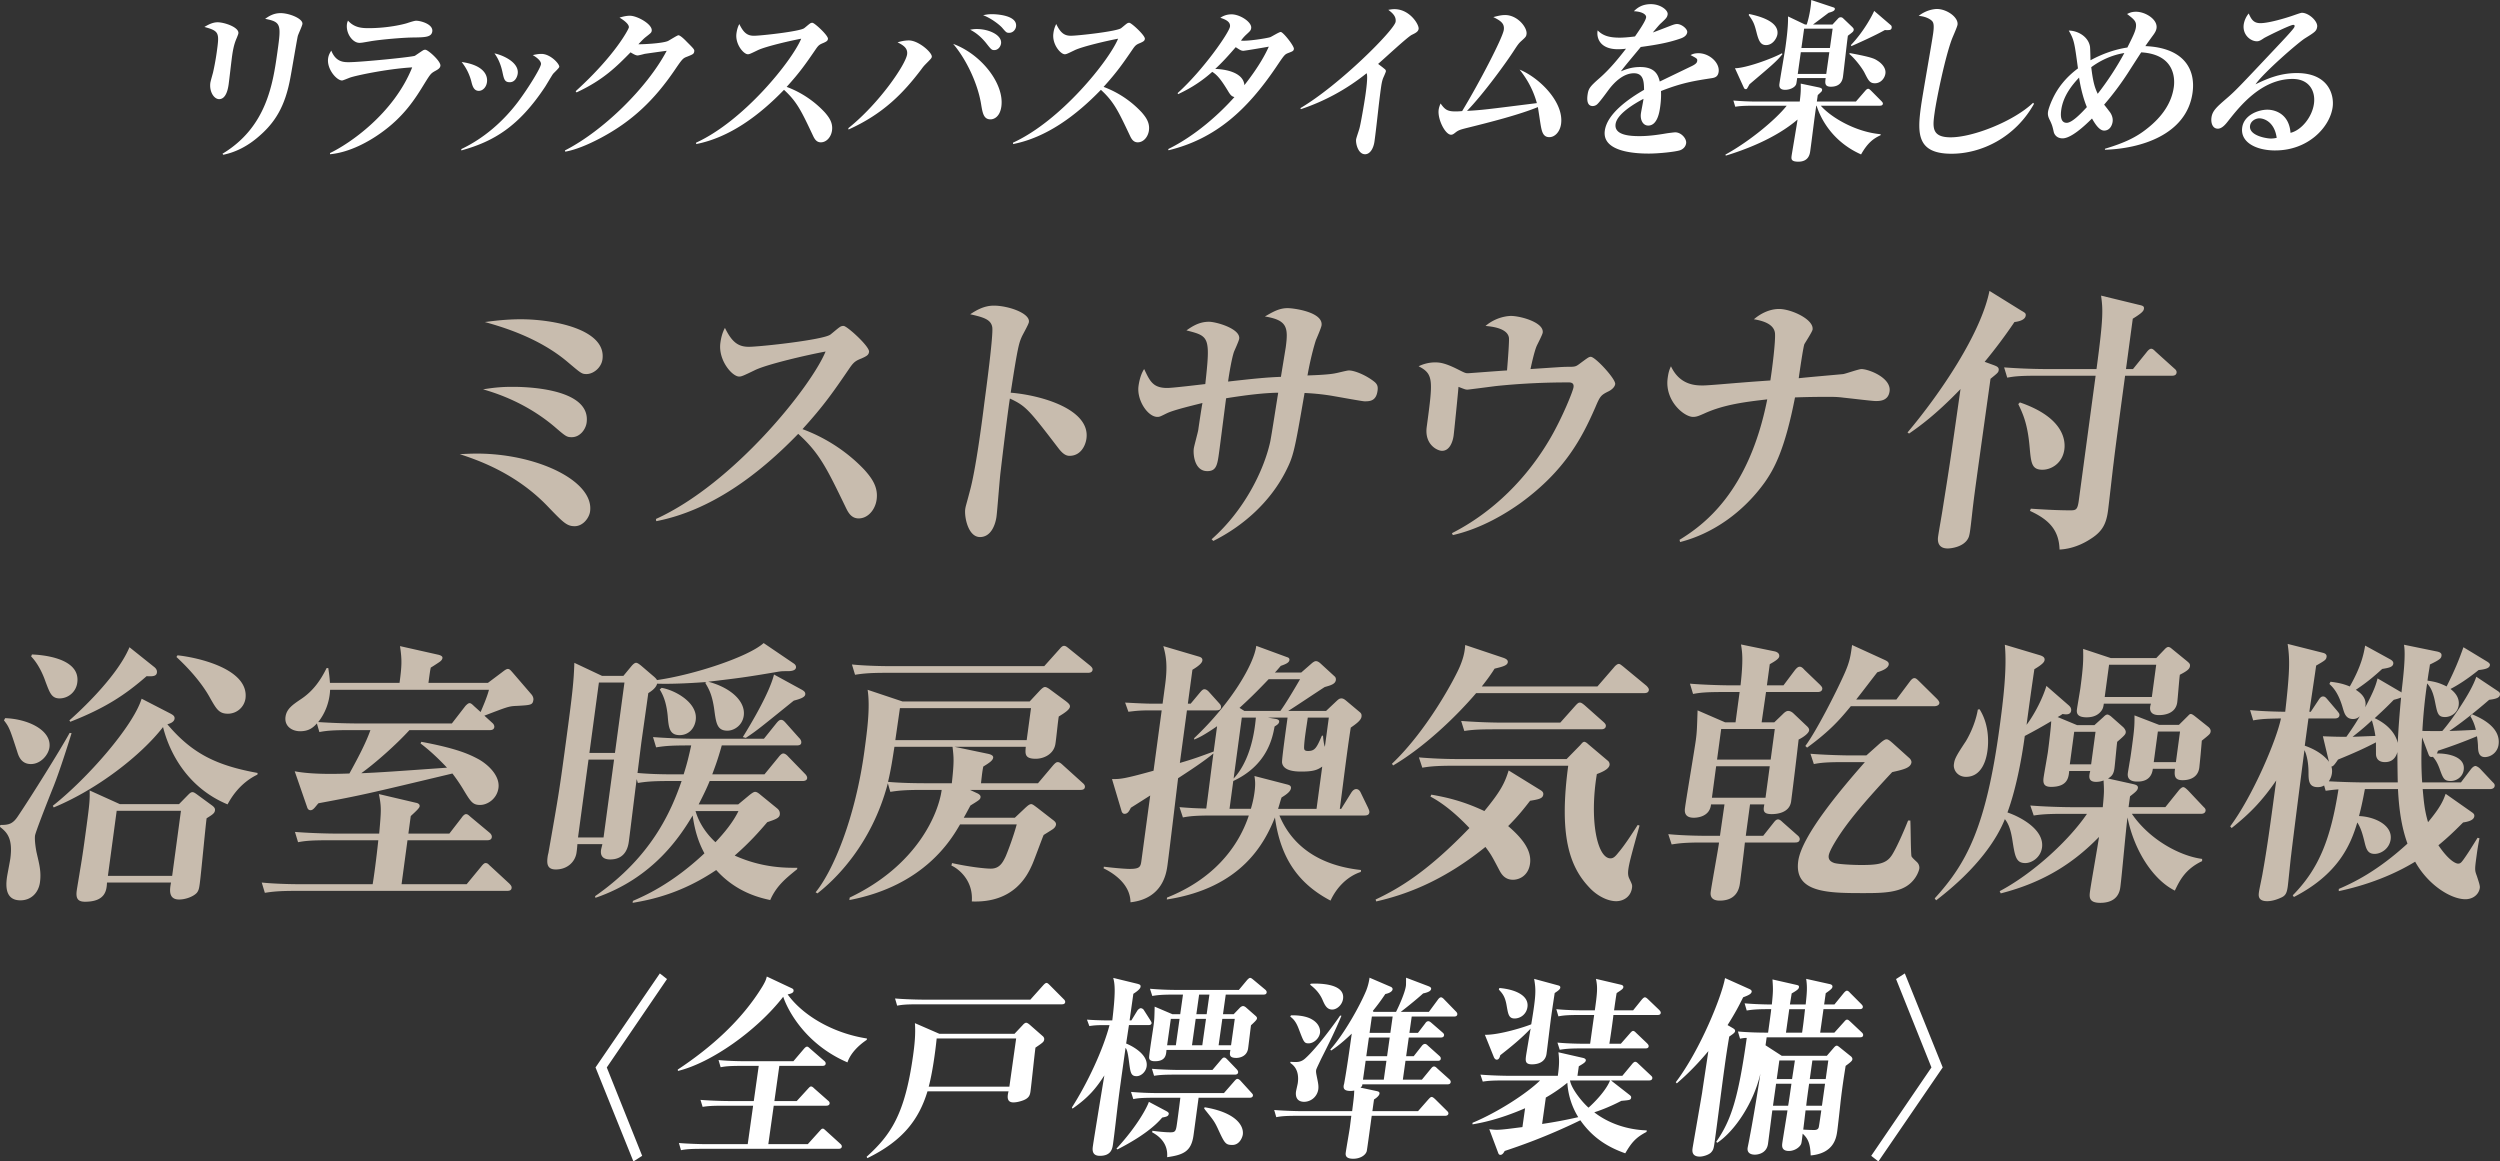 <svg xmlns="http://www.w3.org/2000/svg" width="231.61" height="107.602" viewBox="0 0 231.61 107.602"><rect x="0" y="0" width="231.61" height="107.602" fill="#333333" stroke="none"/><path d="M21.952 3.473c-.144.336-.31.72-.447 1.696-.059.415-.267 2.24-.32 2.624-.045.32-.196 1.392-.884 1.392-.48 0-.926-.704-.812-1.52.024-.16.21-.8.243-.928.081-.352.226-1.04.337-1.824.26-1.856.285-2.033-1.133-2.416.278-.16.716-.433 1.229-.433.624 0 2 .464 1.92 1.024-.01.08-.059.193-.133.385zm5.636-.129c-.075.304-.568 3.249-.687 3.857-.486 2.673-1.432 4.16-2.924 5.44-.968.849-2.094 1.457-3.296 1.697l-.067-.096c4.11-2.48 4.677-6.513 5.098-9.505.346-2.465.332-2.705-1.149-2.992.32-.224.763-.529 1.435-.529.8 0 2.089.513 2.019 1.009-.027.192-.391.96-.43 1.12zm12.696 3.249c-.365.208-.425.288-.922 1.088-.87 1.424-1.91 3.12-4.148 4.689-.994.704-2.774 1.744-4.639 1.92v-.112c1.783-.848 5.888-3.633 7.613-7.937-2.388.144-5.261.768-5.75.944-.101.032-.664.272-.743.272-.512 0-1.434-1.072-1.297-2.048.039-.272.13-.464.294-.72.425 1.072 1.162 1.072 1.641 1.072 1.057 0 5.764-.464 6.103-.592.123-.08.636-.432.742-.496a.374.374 0 01.233-.064c.24 0 1.45 1.072 1.39 1.488-.029.208-.188.32-.517.496zm-1.947-3.12c-.943 0-3.13.192-4.034.352-.739.128-.822.144-1.013.144-.608 0-1.271-.865-1.144-1.76.013-.097.035-.145.09-.305.593.672 1.31.704 1.917.704 1.778 0 3.203-.352 3.555-.463.387-.128.703-.225.848-.225.416 0 1.588.32 1.493.993-.074.527-.653.544-1.712.56zm12.885 3.392c-.121.176-.604.992-.706 1.152-2.44 3.696-4.765 5.089-7.779 5.92l.002-.127c2.058-.977 3.86-2.529 5.258-4.385 1.025-1.376 2.068-3.104 2.121-3.472.033-.24-.258-.56-.762-.848.215-.048.497-.112.8-.112.849 0 1.693.944 1.657 1.2-.02.128-.511.56-.591.672zm-6.86 1.552c-.465 0-.593-.448-.695-.864a4.78 4.78 0 00-.898-1.808c1.961.272 2.444 1.168 2.345 1.872-.07.496-.417.8-.753.8zm2.865-.8c-.48 0-.537-.288-.672-.912-.21-1.008-.585-1.536-.745-1.76.777.16 2.3.832 2.152 1.888-.041.288-.24.784-.735.784zm16.43-2.368c-.372.144-.425.176-1.11 1.184-1.939 2.864-4.005 4.8-6.843 6.32-.571.305-2.056 1.073-3.336 1.297l-.031-.113c3.517-1.791 7.616-5.792 9.428-9.232-.391.048-1.99.272-2.057.288-.05.016-.549.144-.629.144-.176 0-.368-.112-.664-.288-1.289 1.312-2.52 2.56-5.003 3.712l-.08-.112c3.687-3.344 4.907-5.76 4.927-5.905.05-.352-.671-.8-.863-.912.536-.176.888-.176.953-.176.703 0 2.111.8 2.029 1.392-.025.176-.078.209-.545.576-.182.144-.31.272-.687.673.286.016 2.218-.064 2.748-.305.155-.08.858-.527.955-.527.175 0 .584.4.764.591.66.657.73.737.706.897-.033.24-.101.272-.662.496zm12.389 7.937c-.416 0-.593-.336-.729-.624-1.072-2.272-1.48-3.137-2.684-4.24-2.304 2.383-5.04 4.415-8.134 5.024l-.014-.128c4.448-2.032 8.896-7.601 9.742-9.634-.954.177-3.253.705-4.006 1.057-.722.352-.807.384-.935.384-.4 0-1.195-.944-1.057-1.937.043-.303.116-.591.266-.863.396.832.76 1.087 1.352 1.087.64 0 4.265-.4 4.66-.704.09-.064.455-.383.54-.432a.338.338 0 01.22-.064c.191 0 1.481 1.184 1.438 1.489-.024.175-.114.24-.438.384-.323.128-.43.207-.627.48-1.008 1.472-1.53 2.224-2.761 3.584a9.233 9.233 0 013.54 2.368c.372.432.764.944.661 1.68-.083.592-.506 1.089-1.034 1.089zm9.684-7.217a3.221 3.221 0 00-.346.416c-1.692 2.24-3.546 4.16-6.776 5.616l-.014-.127c2.867-2.289 5.311-5.905 5.442-6.833.081-.577-.345-.849-.883-1.12.268-.08.633-.176 1.05-.176.896 0 2.177 1.136 2.122 1.52-.017.128-.09.192-.595.704zm6.04 5.089c-.64 0-.738-.56-.884-1.456-.331-1.97-1.428-4.193-2.582-5.538 2.617.96 4.76 3.713 4.465 5.81-.137.975-.711 1.184-.998 1.184zm.342-6.417c-.24 0-.296-.064-.784-.688-.425-.513-.88-.912-1.448-1.2.18-.032.346-.065.601-.065 1.168 0 2.368.577 2.26 1.345-.04.288-.277.608-.629.608zm1.377-1.6c-.24 0-.281-.048-.64-.465-.22-.256-.996-.88-1.772-1.168.247-.048.462-.096.846-.096.015 0 2.369 0 2.207 1.152-.038.272-.274.577-.64.577zm11.918 10.145c-.417 0-.594-.336-.728-.624-1.075-2.272-1.48-3.137-2.686-4.24-2.305 2.383-5.039 4.415-8.134 5.024l-.013-.128c4.447-2.032 8.895-7.601 9.74-9.634-.952.177-3.251.705-4.005 1.057-.722.352-.807.384-.935.384-.4 0-1.196-.944-1.055-1.937a2.43 2.43 0 01.264-.863c.396.832.76 1.087 1.352 1.087.64 0 4.267-.4 4.661-.704.089-.064.454-.383.541-.432a.33.33 0 01.217-.064c.192 0 1.482 1.184 1.44 1.489-.025.175-.114.24-.438.384-.322.128-.43.207-.628.48-1.007 1.472-1.53 2.224-2.76 3.584a9.238 9.238 0 013.54 2.368c.371.432.764.944.66 1.68-.084.592-.505 1.089-1.033 1.089zm13.981-8.29c-.373.145-.373.145-1.202 1.377-2.623 3.856-5.519 6.577-9.927 7.649l-.031-.112c2.543-1.248 4.765-3.28 6.134-4.817-.231-.064-.347-.144-.593-.56-.573-.944-.975-1.488-1.463-1.776-1.264 1.136-2.452 1.728-3.157 2.064l-.05-.096c2.365-2.128 4.773-5.6 4.851-6.16.069-.48-.495-.689-.892-.817.159-.112.508-.32 1.037-.32.784 0 1.9.72 1.82 1.28-.03.208-.102.272-.433.577a3.665 3.665 0 00-.512.576c.58.08 2.448-.224 2.717-.32.154-.065.82-.48.964-.48.224 0 1.256 1.311 1.22 1.568-.026.192-.111.224-.483.367zm-4.2-.191c-.208 0-.337-.096-.705-.336-.61.704-1.22 1.392-1.9 2.016.767.016 2.605.256 2.703 1.504 1.443-1.84 2.007-3.008 2.262-3.568-.247.048-2.232.384-2.36.384zm15.6-1.473c-.412.208-2.623 2.273-3.114 2.689.188.144.391.288.577.448.102.08.158.128.139.272a9.162 9.162 0 01-.243.576c-.122.304-.173.672-.22 1.008-.192 1.36-.402 3.537-.59 4.881-.095.672-.423 1.184-.871 1.184-.656 0-.881-1.024-.831-1.376.02-.144.26-.832.298-.976.115-.369.466-2.417.563-3.105.064-.448.25-1.776.112-2.048a19.624 19.624 0 01-6.086 3.328l-.05-.096c3.612-2.128 8.717-7.248 8.823-8 .074-.529-.345-.849-.677-1.105.196-.032.345-.064.569-.064 1.424 0 2.294 1.44 2.24 1.824-.037.273-.312.4-.639.56zm12.75 9.474c-.576 0-.698-.497-.811-1.168-.044-.257-.207-1.377-.253-1.617-1.717.704-4.324 1.376-6.728 1.969-.481.128-.633.175-.902.383-.198.16-.285.208-.413.208-.545 0-1.268-1.456-1.147-2.32.028-.192.081-.352.177-.576.374.528.6.736 1.337.736.192 0 .336 0 .661-.031 1.583-2.609 3.755-6.786 3.858-7.521.08-.577-.252-.832-.97-1.185.3-.08.715-.192 1.084-.192 1.168 0 2.076 1.169 1.993 1.76-.034.24-.07.272-.493.657-.237.208-.36.4-.645.832-.758 1.184-2.88 4.096-4.377 5.632 1.436-.08 1.747-.127 6.472-.72-.444-1.616-1.232-2.624-1.597-3.104 1.862.768 4.12 3.04 3.838 5.04-.101.72-.57 1.217-1.084 1.217zm14.992-5.457c-1.554.24-2.699.416-4.648 1.184.01.272.025.736-.08 1.488-.059.416-.241 1.712-1.106 1.712-.465 0-.762-.495-.673-1.135.027-.193.193-1.025.214-1.185l.024-.16c-.935.496-2.457 1.424-2.586 2.337-.149 1.055 1.379 1.12 2.227 1.12.817 0 1.649-.112 2.486-.256.213-.033.717-.096.813-.096.576 0 1.068.608 1.01 1.008-.05.368-.335.576-.571.656-.452.144-1.948.304-2.892.304-1.009 0-4.358-.08-4.071-2.128.227-1.617 2.312-3.009 3.636-3.777-.01-.736-.04-1.536-.936-1.536-.96 0-1.81.8-2.384 1.584-.236.32-.852 1.168-1.067 1.328a.631.631 0 01-.37.128c-.512 0-.545-.56-.48-1.024.083-.592.203-.768 1.116-1.568.932-.816 1.704-1.76 2.448-2.72a6.252 6.252 0 01-.744.048c-1.696 0-2.01-1.072-1.883-1.745.476.48 1.042.673 2.05.673.192 0 .674-.016 1.409-.113.3-.431.982-1.408 1.03-1.76.04-.272-.37-.544-1.134-.576.278-.272.716-.656 1.58-.656.881 0 1.603.56 1.55.945-.04.272-.134.367-.575.783-.147.128-.222.208-.799.896.3-.095 1.59-.608 1.86-.704.15-.048.267-.08.378-.08.433 0 .992.464.95.769-.043.303-.322.464-.576.56-1.044.367-2.065.575-3.73.8-.291.368-1.614 1.92-1.837 2.256.39-.16.952-.4 1.785-.4 1.393 0 1.671.752 1.813 1.344.462-.224 2.883-1.392 2.986-1.44.414-.208.464-.336.482-.464.03-.208-.03-.24-.613-.544.14-.08.346-.176.73-.176 1.024 0 1.987.896 1.87 1.728-.065.464-.349.544-.692.592zm13.888 7.057c-2.562-1.137-3.712-3.2-4.12-4.513h-.031c-.18 1.168-.396 3.04-.56 4.208-.036.257-.138.977-1.098.977-.704 0-.669-.256-.618-.608.018-.128.47-2.785.543-3.297-2.093 1.793-4.976 2.833-6.648 3.345l-.035-.096c2.325-1.28 4.705-3.297 5.678-4.529h-3.024c-1.106 0-1.432.048-1.743.096l-.175-.576a26.51 26.51 0 002.26.096h3.888c.1-.816.108-1.104.09-1.664l1.68.352c.28.064.316.144.3.256a.24.24 0 01-.087.16c-.038.048-.276.256-.315.304l-.083.592h3.618l.86-.992c.096-.112.186-.192.283-.192.08 0 .178.096.263.176l.968.976c.054.064.14.144.125.24-.022.16-.184.176-.28.176h-5.474c1.022 1.152 3.304 2.448 5.55 2.64l-.013.097c-.685.32-1.205.72-1.802 1.776zm-10.339-6.497c-.236.432-.24.448-.336.448-.127 0-.137-.048-.213-.192l-.795-1.744c.96 0 3.352-.848 4.358-1.392l.034.096c-.58.704-.995 1.04-3.048 2.784zm1.534-3.632c-.48 0-.67-.352-.866-1.12-.215-.865-.314-1.073-.742-1.665l.045-.096c.668.144 2.796.608 2.618 1.872-.052.369-.43 1.009-1.055 1.009zm7.581-.864c-.084.592-.379 3.264-.455 3.808-.063.448-.32.912-1.12.912-.593 0-.542-.368-.48-.8h-2.642c-.066.48-.076.544-.12.624-.151.288-.608.464-.993.464-.609 0-.55-.416-.528-.576.077-.544.488-2.896.555-3.376.248-1.76.244-2.416.24-2.848l1.576.751h.16c.09-.304.235-.768.348-1.568.047-.336.059-.528.067-.704l2.018.672c.109.032.183.064.167.176-.024.176-.29.256-.574.336a313 313 0 01-1.45 1.088h1.808l.49-.527c.097-.113.166-.144.277-.144.112 0 .17.047.269.144l.803.767c.069.08.141.144.125.257-.023.16-.076.191-.54.543zm-1.718 1.52h-2.641l-.283 2.016h2.64l.284-2.016zm.306-2.177h-2.641l-.252 1.793h2.641l.252-1.793zm3.915 5.057c-.464 0-.59-.24-.954-.96-.185-.384-.845-1.28-1.403-1.744l.014-.096c2.09.384 2.31.528 2.603.72.206.128.8.576.714 1.184-.059.416-.414.896-.974.896zm.916-4.928c-.887.511-2.731 1.328-3.09 1.487l-.05-.095c1.313-1.377 2.103-3.009 2.157-3.169l1.53 1.312c.086.064.105.16.091.256-.031.224-.207.224-.638.209zm6.18 11.457c-3.233 0-3.174-1.905-2.812-4.48.149-1.057.979-5.714 1.115-6.674.1-.72.038-.96-.07-1.104s-.543-.463-1.272-.512c.684-.544 1.419-.64 1.69-.64.912 0 2.005.769 1.909 1.457-.03.208-.425 1.087-.5 1.28-.657 1.712-1.453 5.664-1.617 6.832-.188 1.345-.326 2.32 1.483 2.32 2.065 0 5.843-1.488 7.636-3.2l.083.096c-1.736 3.12-4.876 4.625-7.645 4.625zm14.211-.368l.014-.096c1.872-.56 2.906-1.089 3.823-1.809 1.617-1.247 2.363-2.576 2.55-3.904.055-.4.358-3.008-3.02-3.216-.183.272-1.065 1.648-1.27 1.968a26.69 26.69 0 01-2.166 2.88c.068.08.394.496.46.593.126.143.391.527.326.991-.042.304-.243.817-.786.817-.48 0-.893-.72-1.124-1.12-.746.751-1.956 1.84-2.724 1.84-.608 0-.785-.448-.816-.577-.118-.528-.149-.64-.333-1.04-.138-.272-.251-.496-.2-.848.03-.224.216-.751.399-1.136.464-1.024 1.212-2.016 2.374-2.88-.323-2.384-.35-2.64-.854-3.504.817 0 1.814.543 1.969 1.488.023.176.041 1.072.047 1.263 1.075-.591 2.254-1.007 3.415-1.183.446-.897.73-1.44.789-1.857.08-.56-.153-.736-.817-1.248.206-.096.414-.208.83-.208.864 0 2.013.704 1.9 1.52-.035.24-.143.433-.436.816-.24.337-.397.545-.6.848 3.502.145 4.686 2.081 4.372 4.321-.55 3.92-4.86 5.185-8.122 5.281zm-2.389-6.689c-.602.64-1.466 1.664-1.653 2.992-.06.432-.105 1.2.504 1.2.496 0 1.34-.88 1.869-1.456-.348-.832-.608-1.936-.72-2.736zm1.127-.96c.168 1.424.34 1.92.599 2.464a27.27 27.27 0 002.467-3.776c-1.538.24-2.655 1.008-3.066 1.312zm17.046 7.713c-1.793 0-3.253-.769-3.061-2.128.16-1.153 1.495-1.649 2.328-1.649.753 0 2.022.416 2.147 2.145 1.01-.24 1.998-1.457 2.17-2.689.167-1.184-.443-2.304-1.98-2.304-2.881 0-4.885 2.528-5.936 3.856-.235.305-.586.752-.986.752-.496 0-.66-.544-.59-1.04.087-.624.49-.976 1.435-1.792.784-.672 1.217-1.136 4.547-4.672.62-.656 1.373-1.457 1.61-1.776a.483.483 0 00.11-.208c.009-.064-.015-.129-.127-.129-.304 0-2.61 1.153-2.718 1.233-.283.192-.44.288-.648.288-.592 0-1.356-.608-1.22-1.569a2.11 2.11 0 01.461-1.007c.255.575.466.896 1.09.896.817 0 2.524-.529 3.013-.705.15-.048.709-.256.82-.256.64 0 1.49.784 1.419 1.296-.057.4-.214.497-1.109 1.057-.648.4-3.86 3.2-4.602 4.272 1.03-.496 2.243-1.04 3.827-1.04 2.93 0 3.479 2.016 3.316 3.168-.255 1.825-2.242 4-5.316 4zm-1.47-2.977c-.303 0-.797.208-.865.688-.13.929 1.562 1.184 1.915 1.184.272 0 .388-.031.553-.063-.205-1.504-1.203-1.809-1.603-1.809zM59.493 107.08l-.811.522-3.511-8.71 5.959-8.71.665.521-5.58 8.189 3.278 8.188zm19.019-8.656c-4.091-1.764-5.638-5.111-5.951-6.083-2.442 3.15-6.697 6.137-9.753 6.875l-.018-.126c3.096-2.052 5.936-4.572 7.855-7.72.284-.487.319-.613.396-.9l2.297 1.08c.118.053.2.107.179.27-.029.197-.363.269-.547.305 1.416 1.962 4.21 3.6 7.347 4.085l-.017.126c-.756.504-1.508 1.242-1.788 2.088zm-.82 8.008h-12.64c-1.098 0-1.5.036-1.962.126l-.194-.666c1.068.09 2.343.108 2.542.108h3.834l.5-3.563h-2.718c-1.098 0-1.5.036-1.96.108l-.197-.648c1.086.09 2.344.108 2.542.108h2.395l.458-3.257h-1.566c-1.099 0-1.5.036-1.963.126l-.195-.666c1.066.108 2.344.108 2.542.108h4.393l.95-1.116c.107-.126.212-.234.32-.234.072 0 .122.036.296.198l1.284 1.116c.098.072.155.18.142.27-.025.18-.19.198-.316.198H72.2l-.457 3.257h2.07l1.021-1.116c.15-.162.213-.234.304-.234.107 0 .203.09.313.198l1.266 1.116c.098.072.157.162.141.27-.021.162-.19.198-.296.198h-4.88L71.18 106h3.656l1.087-1.206c.15-.162.194-.233.303-.233.09 0 .136.054.295.197l1.327 1.206c.08.072.156.162.14.27-.021.162-.17.198-.297.198zm18.237-9.376c-.088.63-.38 3.473-.46 4.05-.043.305-.105.61-.657.827-.286.108-.622.198-.928.198-.684 0-.54-.648-.45-1.026h-7.508c-.799 2.61-2.263 4.571-5.57 6.19l-.072-.125c2.248-2.034 3.54-3.923 4.301-9.34.143-1.008.25-2.034.176-3.042l2.273.99h6.95l.763-.81c.107-.126.228-.216.318-.216s.206.072.35.198l1.17 1.026c.098.072.17.198.153.324-.03.216-.092.27-.81.756zm2.455-4.013H85.078c-1.099 0-1.499.036-1.962.126l-.195-.666c1.086.09 2.344.108 2.543.108h9.992l1.175-1.314c.085-.09.213-.234.321-.234.108 0 .201.108.296.198l1.325 1.332c.065.054.121.162.11.252-.026.18-.19.198-.3.198zM94.14 96.21h-7.364c-.124 1.26-.4 3.221-.736 4.463h7.473l.627-4.463zm11.154 3.491c-.523 0-.565-.342-.688-1.26-.126-1.025-.209-1.205-.33-1.367-.483 3.437-.537 3.815-.695 5.075-.13 1.062-.317 2.771-.467 3.833-.058.414-.154 1.098-1.217 1.098-.774 0-.688-.612-.645-.918.097-.684.867-5.399 1.061-6.533-.78 1.206-1.455 2.034-2.952 3.078l-.057-.108c1.453-2.268 2.896-5.363 3.486-7.63h-.451c-.774 0-1.067.035-1.417.09l-.222-.595a31.23 31.23 0 002.024.072h.324c.295-2.483.265-3.293.086-3.94l2.21.539c.279.072.343.126.321.288-.033.234-.45.504-.668.648l-.347 2.465h.162l.562-.917c.07-.108.229-.216.3-.216.108 0 .242.072.3.18l.575.9c.087.143.147.233.138.305-.024.162-.17.18-.296.18h-1.801l-.259 1.71c.154.054 2.076.864 1.898 2.124-.068.485-.503.9-.935.9zm2.377 3.834c-1.19 1.421-3.384 2.555-4.142 2.95l-.097-.07c1.932-2.089 2.842-3.834 3.004-4.338l1.625.864c.168.09.229.162.217.252-.033.234-.236.27-.607.342zm8.11-1.836h-4.737c-.07.504-.397 2.951-.473 3.491-.207 1.476-.919 1.8-2.443 2.016.095-1.188-.617-1.89-1.387-2.304l.02-.144c.494.072 1.186.144 1.673.144.341 0 .475-.054.551-.468.036-.126.26-1.853.368-2.735h-2.396c-1.26 0-1.61.054-1.962.126l-.213-.666c.854.072 1.696.108 2.56.108h6.05l.943-1.08c.172-.198.231-.234.303-.234.11 0 .238.108.314.198l.983 1.08c.093.108.158.162.142.27-.025.18-.207.198-.297.198zm1.251-9.556h-3.474l-.256 1.818h.99l.57-.594c.065-.072.203-.162.293-.162.108 0 .205.072.255.108l.882.774c.129.108.172.18.16.27-.018.126-.185.287-.556.63-.043.305-.218 1.8-.266 2.14-.124.883-1.042.883-1.078.883-.702 0-.64-.306-.563-.738h-5.924c-.027.45-.074 1.044-1.064 1.044-.469 0-.55-.18-.542-.378.02-.396.334-2.376.397-2.826.094-.665.09-.774.117-1.853l1.647.702h.72l.257-1.818h-.883c-1.26 0-1.612.072-1.962.126l-.212-.666a29.92 29.92 0 002.559.108h5.672l.736-.882c.107-.126.23-.234.303-.234.108 0 .203.09.316.18l1.08.9c.129.108.152.198.143.27-.028.198-.208.198-.317.198zm-2.627 7.414h-5.527c-1.098 0-1.5.037-1.96.109l-.196-.648c1.068.09 2.343.107 2.542.107h3.06l.778-.917c.127-.144.194-.234.302-.234.126 0 .189.072.315.198l.864.9c.076.09.137.18.121.287-.022.162-.172.198-.299.198zm-5.125-5.165h-.81l-.344 2.448h.81l.344-2.448zm2.45 0h-.956l-.343 2.448h.954l.344-2.448zm.315-2.249h-.954l-.256 1.818h.955l.255-1.818zm2.13 13.929c-.649 0-.718-.144-1.367-1.548-.305-.647-.43-.792-1.149-1.691-.015-.018-.06-.09-.105-.144l.05-.108c2.833.468 3.655 1.673 3.534 2.537-.032.216-.28.954-.963.954zm.219-11.68h-1.153l-.344 2.448h1.153l.344-2.448zm19.492 8.981h-6.805c-.043.305-.418 3.095-.46 3.275-.108.378-.604.702-1.252.702-.63 0-.74-.252-.693-.576.05-.36.329-1.962.375-2.285l.14-1.116h-4.989c-1.098 0-1.499.036-1.962.126l-.194-.666c1.067.09 2.343.108 2.54.108h4.683c.156-1.242.173-1.368.195-1.908-.11.018-.203.036-.364.036-.649 0-.642-.306-.612-.522.008-.054.033-.108.044-.18.23-1.26.485-3.06.701-4.607-1.06 1.008-1.634 1.386-1.912 1.566l-.078-.09c1.306-1.476 2.728-4.031 3.323-5.453a5.14 5.14 0 00.314-1.206l1.97.846c.085.036.18.126.165.234-.028.198-.303.36-.672.432-.365.54-.634.918-1.157 1.566l.06.09h2.087c.275-.54.824-1.764.913-2.394.019-.126.01-.198.019-.774l2.086.792c.066.036.257.09.234.252-.033.234-.408.342-.742.414-.643.594-1.877 1.566-2.077 1.71h2.61l.824-1.116c.023-.036.158-.234.303-.234.107 0 .25.144.296.198l1.086 1.116c.126.126.132.216.124.27-.026.18-.19.198-.298.198h-3.925l-.213 1.511h.792l.661-.864c.047-.072.139-.215.301-.215.127 0 .252.126.317.18l.996.863c.08.072.159.144.141.27-.022.162-.172.198-.298.198h-2.97l-.243 1.728h.702l.722-.918c.067-.09.176-.216.32-.216.126 0 .218.108.298.18l1.024.918c.079.072.16.144.14.288-.024.162-.17.18-.296.18h-2.971l-.245 1.745h1.764l.826-1.007c.064-.072.156-.216.3-.216.126 0 .22.107.315.198l1.103.99c.064.053.14.161.124.27-.026.18-.19.197-.297.197h-7.887c.002.108-.025.18-.17.306l1.434.306c.14.036.353.054.325.252-.026.18-.251.378-.508.54l-.151 1.08h4.23l.965-1.098c.105-.108.192-.216.3-.216.108 0 .25.144.315.198l1.09 1.08c.08.072.157.162.143.27-.024.162-.19.198-.3.198zm-12.65-6.713c-.415 0-.45-.126-.9-1.296-.273-.738-.528-.972-.804-1.187l.069-.109c.345-.017 1.134 0 1.745.27.862.397.99 1.026.944 1.35-.072.522-.586.972-1.055.972zm1.142 1.476c-.053.126-.43.882-.444.99-.029.197-.005.287.133.971.041.216.107.522.064.828a1.346 1.346 0 01-1.296 1.152c-.865 0-.795-.756-.767-.954.018-.126.148-.666.163-.774.174-1.242-.428-1.691-.691-1.871l.016-.108c.267.018.357.018.465.018.216 0 .54 0 .912-.342 1.155-1.044 2.857-3.42 3.221-3.96l.124.018c-.57 1.368-1.152 2.556-1.9 4.032zm1.045-4.607c-.504 0-.695-.432-.9-.9-.34-.792-.926-1.224-1.153-1.404l.067-.09c.29-.018 3.209-.162 2.988 1.404-.078.558-.57.99-1.002.99zm5.021 4.75h-1.926l-.246 1.746h1.927l.245-1.745zm.304-2.159h-1.927l-.243 1.728h1.927l.243-1.728zm.273-1.943h-1.926l-.213 1.511h1.927l.212-1.511zm21.549 12.669c-1.372-.486-2.918-1.278-4.16-3.06-3.249 1.584-5.78 2.43-7.009 2.844-.072.126-.195.36-.392.36-.145 0-.184-.108-.21-.18l-.825-2.195c.214.017.423.053.713.053.503 0 1.496-.144 2.357-.251l.246-1.746c-2.436 1.061-4.136 1.368-4.873 1.494l.002-.144c2.41-1.008 5.068-2.754 6.259-3.924h-3.349c-1.099 0-1.5.036-1.96.108l-.216-.648c1.086.09 2.363.109 2.56.109h4.61c.155-1.098.13-1.566.054-2.178l2.286.522c.086.018.275.09.254.234-.021.162-.22.288-.651.54l-.124.882h4.159l.867-1.044c.196-.252.287-.252.323-.252.108 0 .188.072.315.198l1.129 1.061c.08.072.16.144.142.27-.023.162-.172.198-.299.198h-3.528l1.752 1.368c.08.072.126.126.114.216-.033.234-.123.234-.908.306-1.32.684-2.242.972-2.508 1.062 1.315 1.026 3.068 1.62 4.862 1.673l-.022.144c-1.01.522-1.401 1.008-1.97 1.98zm-6.538-14.847c-.049.342-.19 1.224-.326 2.196-.076.54-.361 2.95-.43 3.437-.101.72-.713.972-1.342.972s-.624-.306-.553-.81c.025-.18.35-2.106.424-2.502-.847.9-1.843 1.71-2.814 2.466-.04.162-.112.414-.328.414-.126 0-.217-.126-.258-.216l-.84-2.088c1.4.018 3.779-.756 4.295-.972.452-2.699.446-3.167.268-4.21l2.185.593c.14.036.26.072.237.234-.023.162-.28.324-.518.486zm-3.699 2.358c-.558 0-.61-.396-.751-1.188-.145-.882-.414-1.152-.726-1.494l.056-.144c1.6.144 2.74.756 2.597 1.764a1.21 1.21 0 01-1.176 1.062zm4.871 5.956a14.522 14.522 0 01-1.992 1.368l-.344 2.447a41.81 41.81 0 003.347-.63 6.875 6.875 0 01-1.01-3.185zm8.356-6.28h-4.088c-.037.395-.24 1.835-.374 2.663h1.061l.837-.954c.172-.198.232-.234.304-.234.071 0 .138.036.296.198l1 .954c.077.09.157.162.14.288-.024.162-.188.18-.296.18h-5.978c-1.115 0-1.502.054-1.963.126l-.212-.666c1.083.108 2.362.108 2.56.108h.468l.373-2.663h-1.35c-1.098 0-1.5.035-1.962.126l-.193-.666c1.083.108 2.343.108 2.54.108h1.027c.22-1.566.28-2.124.104-2.916l2.301.54c.086.018.26.072.237.234-.023.162-.18.252-.616.54-.026.054-.168 1.062-.244 1.602h1.766l.783-.972c.045-.054.195-.234.304-.234s.22.108.314.198l1.016.972c.077.09.157.162.14.288-.023.162-.188.18-.295.18zm-8.11 6.064c.125.774 1.155 2.034 1.717 2.52.533-.468 1.627-1.584 1.992-2.52h-3.709zm16.04-7.702c-.353.72-.748 1.476-1.442 2.573l.5.288c.082.054.217.126.195.27-.012.09-.021.162-.539.504a75.785 75.785 0 00-.43 2.807c-.271 1.926-.654 5.04-.924 6.965-.08.558-.105.738-.355.99-.209.198-.7.36-1.023.36-.775 0-.694-.576-.663-.792.022-.162.753-4.337.885-5.147.083-.594.496-3.275.575-3.833-1.43 1.71-2.471 2.591-2.922 2.987l-.094-.108c2.277-3.005 4.276-8.008 4.56-9.646l2.288 1.026c.066.036.2.108.183.234-.031.216-.318.342-.794.522zm10.822 3.707h-8.642l-.105.738 1.503.972h4.177l.623-.72c.108-.126.194-.216.3-.216.073 0 .138.054.235.126l1.051.846c.084.054.174.18.158.288-.017.126-.084.216-.626.612-.169 1.08-.296 1.853-.47 3.347-.04.414-.251 2.304-.305 2.681-.086.612-.291 2.07-2.462 2.268-.041-.99-.183-1.512-.742-2.016-.099.828-.109.9-.18 1.026-.19.324-.658.576-1.09.576-.72 0-.65-.504-.614-.756.068-.486.416-2.573.477-3.005h-1.405c-.068.486-.338 2.663-.4 3.095-.14 1.008-1.15 1.008-1.22 1.008-.433 0-.73-.198-.669-.63.011-.072.176-.864.198-1.026.395-2.034.909-5.309.985-5.848-.609 2.663-2.349 5.308-3.998 6.406l-.095-.09c1.4-2.015 2.048-4.067 2.83-9.628-.198 0-.327.018-.622.072l-.195-.666c.996.09 2.073.108 2.794.108.032-.234.286-2.033.288-2.177h-.307c-1.097 0-1.502.054-1.962.126l-.194-.666c.995.09 2.11.108 2.523.108.11-1.17.128-1.296.057-2.322l2.215.504c.14.036.264.054.24.216-.017.126-.068.234-.676.576-.017.126-.136.846-.162 1.026h1.46c.11-1.044.167-1.584.045-2.376l2.183.486c.088.018.277.072.252.252-.016.108-.045.198-.623.594l-.147 1.044h.953l.85-1.044c.088-.108.213-.234.303-.234.108 0 .203.09.296.198l1.041 1.044c.079.09.159.162.141.288-.023.162-.187.18-.314.18h-3.33l-.307 2.177h1.314l.875-.972c.128-.144.196-.234.303-.234s.17.072.315.198l1.033.972c.08.072.158.162.14.288-.023.162-.17.18-.296.18zm-7.77 4.301l-.286 2.034h1.404c.071-.378.208-1.35.304-2.034h-1.422zm.303-2.16l-.242 1.728h1.421c.034-.234.224-1.457.262-1.727h-1.441zm2.379-4.75h-1.46l-.305 2.177h1.495c.113-.81.134-.954.27-2.177zm.05 9.376c-.086.737-.187 1.583-.214 1.781.535.037.931.037 1.021.037.252 0 .373-.09.414-.253.033-.108.217-1.421.237-1.565h-1.458zm1.805-2.466h-1.476c-.096.684-.204 1.44-.268 2.034h1.458l.286-2.034zm.303-2.16h-1.477l-.242 1.728h1.477l.242-1.727zm9.555.649l-3.279-8.189.812-.522 3.511 8.71-5.96 8.711-.665-.522 5.58-8.188z" fill="#fff"/><path d="M53.236 48.749c-.727 0-1.07-.361-2.438-1.778-3.005-3.17-6.638-4.38-8.206-4.896.575-.026.994-.052 1.593-.052 5.538 0 10.866 2.526 10.483 5.36-.08.593-.651 1.366-1.432 1.366zm-.266-8.246c-.468 0-.562-.077-1.61-.98-1.89-1.596-4.153-2.756-6.607-3.452 1.384-.232 2.19-.232 2.762-.232.675 0 7.28 0 6.832 3.324-.08.593-.597 1.34-1.377 1.34zm1.361-5.849c-.442 0-.51-.077-1.794-1.16-2.732-2.293-6.241-3.272-7.619-3.659.795-.103 1.959-.257 3.337-.257 3.016 0 7.935.927 7.56 3.71-.104.773-.835 1.366-1.484 1.366zm25.218 13.374c-.676 0-.967-.542-1.19-1.006-1.77-3.658-2.44-5.05-4.41-6.828-3.716 3.84-8.135 7.112-13.155 8.09l-.024-.205c7.2-3.273 14.365-12.24 15.715-15.512-1.546.283-5.274 1.134-6.495 1.7-1.169.567-1.305.619-1.513.619-.65 0-1.954-1.52-1.739-3.118.067-.49.182-.953.423-1.392.652 1.34 1.246 1.753 2.208 1.753 1.04 0 6.925-.645 7.563-1.134.143-.103.734-.619.874-.696a.538.538 0 01.352-.103c.31 0 2.42 1.907 2.355 2.397-.04.283-.183.386-.708.618-.522.206-.695.335-1.015.773-1.62 2.37-2.458 3.582-4.444 5.772 2.997 1.108 4.916 2.886 5.778 3.814.608.695 1.252 1.52 1.092 2.705-.128.954-.809 1.753-1.667 1.753zm19.536-5.798c-.286 0-.58-.13-1.002-.67-2.763-3.608-3.03-3.943-4.522-4.638-.12.695-.515 3.813-.858 6.75-.09.67-.306 3.608-.385 4.2-.08.594-.435 1.882-1.528 1.882-1.117 0-1.459-1.907-1.368-2.577.04-.31.114-.464.44-1.726.51-1.856 1.08-6.081 1.33-8.117.145-1.083.84-6.236.737-7.009-.112-.721-.785-.928-2.047-1.211.483-.31 1.224-.799 2.187-.799 1.327 0 3.365.696 3.253 1.52-.031.232-.605 1.211-.684 1.418-.23.54-.35.85-1.004 5.128 2.855.231 7.384 1.546 7.018 4.251-.086.644-.527 1.598-1.567 1.598zm27.339-5.05c-.208 0-2.44-.413-2.772-.465-1.268-.231-2.302-.283-2.792-.309-.955 5.54-1.023 5.85-1.8 7.37-1.437 2.757-3.866 4.947-6.653 6.339l-.16-.155c3.009-2.654 4.832-6.339 5.428-9.019.148-.721.628-3.89.745-4.56-1.357.025-2.889.206-4.828.515-.108.799-.544 4.226-.638 4.921-.167 1.237-.247 1.83-1.104 1.83-1.197 0-1.323-1.572-1.253-2.087.039-.284.383-1.495.418-1.752.052-.387.311-2.113.385-2.474-.915.232-2.552.618-3.245.927-.64.31-.698.361-.932.361-.884 0-1.924-1.546-1.746-2.86.017-.129.135-1.005.523-1.572.526 1.108.804 1.752 2.13 1.752.546 0 3.032-.309 3.533-.36.49-4.407.363-4.432-1.747-4.973.486-.336 1.147-.8 2.083-.8.676 0 2.93.645 2.805 1.572-.029.206-.397 1.005-.473 1.186-.206.567-.456 2.036-.557 2.783 2.508-.284 3.562-.387 4.895-.438.151-.928.44-2.68.447-2.732.25-1.855.132-2.525-1.929-2.86.792-.464 1.352-.773 2.107-.773.546 0 3.305.36 3.139 1.598-.032.231-.447 1.185-.523 1.365-.087.258-.458 1.47-.78 3.273.785-.026 2.014-.077 2.603-.206.185-.026 1.048-.258 1.23-.258.547 0 1.654.464 2.403 1.082.255.232.304.438.255.799-.128.953-.703.98-1.197.98zm22.604-.929c-.723.361-.787.439-1.245 1.52-1.24 2.835-2.813 5.824-6.852 8.788-1.326.953-3.626 2.396-6.335 3.015l-.08-.18c3.852-1.96 7.013-5.154 9.152-8.865 1.085-1.88 2.059-4.278 2.111-4.664.059-.438-.305-.438-.487-.438-2.21 0-4.435.103-6.676.335-.423.051-2.566.335-2.67.335-.157 0-.232-.026-.825-.258-.018.335-.406 4.175-.451 4.51-.08.592-.373 1.417-1.075 1.417-.416 0-1.64-.567-1.417-2.216.58-4.303.66-4.896-.751-5.618.724-.36 1.4-.36 1.53-.36.416 0 .93.051 2.147.67.607.309.682.335.89.335.156 0 3.048-.232 3.623-.258.087-1.03.219-2.783.176-3.04-.142-.877-1.577-1.031-2.168-1.083.999-.85 2.102-.927 2.361-.927.859 0 3.067.592 2.938 1.546-.028.206-.48 1.056-.558 1.237-.225.515-.503 1.803-.574 2.138 2.335-.154 3.018-.206 3.355-.206.703 0 .807 0 1.124-.232.838-.618.927-.696 1.109-.696.416 0 2.321 2.062 2.259 2.526-.045.335-.444.592-.61.67zm24.738.902c-.313 0-1.975-.206-2.949-.309-.588-.077-.978-.077-1.394-.077a82.47 82.47 0 00-3.127.051c-.94 4.845-1.937 6.649-2.834 7.911-1.919 2.654-4.69 4.69-7.813 5.489l-.05-.207c2.213-1.365 6.415-4.38 8.125-13.012-1.982.232-3.989.464-5.845 1.314-.47.206-.692.31-1.03.31-.832 0-2.633-1.495-2.351-3.582.076-.568.16-.8.306-1.109.825 1.778 2.333 1.778 2.958 1.778.52 0 2.758-.206 3.467-.257.92-.078 2.39-.18 2.783-.206.182-1.16.486-3.608.43-4.355-.078-.954-1.343-1.211-1.954-1.314 1.117-.954 2.131-.954 2.34-.954 1.092 0 3.225.954 3.096 1.907-.028.206-.684 1.211-.753 1.34-.103.18-.468 2.706-.53 3.17.607-.078 3.947-.361 4.133-.387.267-.051 1.44-.464 1.675-.464.65 0 2.779.799 2.608 2.061-.121.902-.927.902-1.291.902zm12.86-7.318a47.052 47.052 0 01-2.759 3.685l.917.335c.173.077.422.155.384.438-.028.206-.088.258-.759.799-1.42 10.153-1.49 10.668-1.665 12.162-.24 2.165-.271 2.397-.44 2.68-.438.747-1.548.877-1.86.877-.806 0-.966-.542-.894-1.083.055-.412.374-2.19.423-2.551.659-4.123.673-4.226 1.656-11.132-2.358 2.448-3.908 3.53-4.768 4.123l-.142-.103c3.063-3.633 6.8-9.173 7.593-13.116l2.95 1.83c.364.206.435.258.407.464-.063.464-.831.567-1.043.592zm14.593 4.974h-4.342c-.428 3.169-.92 6.828-1.059 8.04-.096.72-.436 3.813-.523 4.457-.153 1.134-.462 1.881-1.543 2.577-.314.206-1.43.953-2.947 1.03-.054-1.726-.88-2.731-2.742-3.581l.08-.207c1.082.078 2.553.155 3.645.155.546 0 .684-.051.802-.927l1.556-11.544h-5.356c-1.586 0-2.165.051-2.832.18l-.288-.953a56.21 56.21 0 003.672.154h4.887c.658-4.87.592-5.54.423-6.803l3.5.851c.354.077.503.129.472.36-.027.207-.156.387-1.035.928l-.629 4.664h.65l1.25-1.546c.157-.206.304-.335.434-.335s.223.077.43.284l1.714 1.546c.166.128.227.257.21.386-.036.258-.273.284-.43.284zm-11.991 8.71c-1.014 0-1.061-.62-1.197-2.114-.184-2.113-.604-3.04-1.05-3.968l.15-.155c4.05 1.392 4.233 3.505 4.119 4.355-.178 1.314-1.242 1.881-2.022 1.881zM4.986 72.795c-.624 1.546-1.698 4.303-1.74 4.612-.062.464.099 1.392.149 1.598.228 1.005.443 1.726.308 2.731-.133.98-.825 1.675-1.812 1.675-1.431 0-1.35-1.365-1.25-2.113.036-.257.28-1.494.315-1.752.254-1.881-.32-2.448-.956-2.937l.024-.18c.78 0 1.155-.078 1.645-.825 1.169-1.727 3.954-6.185 4.783-7.705l.179.026c-.364 1.16-1.05 3.35-1.645 4.87zm-2.12-2.01c-.91 0-1.148-.747-1.274-1.16C.93 67.59.857 67.358.368 66.74l.107-.207c2.199.078 4.315 1.16 4.106 2.706-.094.696-.806 1.546-1.716 1.546zm2.665-6.081c-.754 0-.918-.516-1.303-1.52-.13-.387-.569-1.572-1.344-2.371l.076-.18c.725.025 4.516.257 4.2 2.602a1.668 1.668 0 01-1.629 1.469zm15.551 9.817c-3.718-1.546-5.386-4.792-5.977-7.163-2.043 2.628-6.082 5.772-10.13 7.447l-.083-.155c3.2-2.525 7.442-7.37 8.228-9.92l2.698 1.391c.17.103.388.206.354.464-.046.335-.479.464-.667.515 2.287 2.706 4.53 3.814 8.362 4.51l-.02.154c-1.67.799-2.488 2.242-2.765 2.757zm-7.499-11.879c-2.004 1.753-3.857 2.964-7.07 4.226l-.086-.128c.236-.207 4.303-3.762 5.568-6.778l2.323 1.856c.21.18.238.36.22.49-.038.283-.26.386-.955.334zm5.558 13.168c-.116.85-.503 5.076-.632 6.03-.052.386-.087.644-.275.876-.304.334-1.018.618-1.642.618-1.04 0-.857-.98-.75-1.572H9.913c-.035.644-.084 1.778-2.034 1.778-.65 0-.871-.283-.77-1.03.034-.258.266-1.598.305-1.882.23-1.314.424-2.757.615-4.174.282-2.087.293-2.37.279-3.221l2.793 1.263h5.486l.784-.8c.18-.18.302-.308.457-.308.105 0 .201.051.415.206l1.372 1.005c.285.206.32.335.3.49-.036.257-.236.386-.774.72zm-2.377-.696H10.81l-.814 6.03h5.954l.814-6.03zm4.359-8.993c-.832 0-1.062-.412-1.652-1.443-.333-.618-1.207-2.036-3.125-3.813l.098-.155c1.949.206 6.664 1.288 6.296 4.02a1.648 1.648 0 01-1.617 1.391zm25.851 16.414H27.368c-1.586 0-2.167.078-2.832.18l-.287-.953c1.54.155 3.386.155 3.672.155h6.603c.106-.593.353-2.422.524-4.072h-4.603c-1.586 0-2.165.052-2.832.18l-.287-.953c1.569.13 3.384.155 3.67.155h4.135c.184-2.139.219-2.396-.027-3.66l3.403.8c.152.025.402.103.37.335-.02.154-.29.412-.823.902l-.219 1.623h3.796l1.135-1.469c.065-.103.252-.335.408-.335.182 0 .292.155.456.284l1.73 1.443c.093.077.229.232.204.412-.035.258-.272.283-.428.283h-7.384l-.549 4.072h6.032l1.337-1.624c.22-.283.33-.335.408-.335.235 0 .292.155.457.284l1.757 1.623c.113.13.229.232.204.413-.03.231-.243.257-.424.257zm.828-17.135c-.679.025-.9.128-2.929.902l.764.695c.116.103.173.258.159.36-.031.233-.22.285-.428.285h-7.436c-1.221 1.34-3.17 3.066-4.465 3.993 1.856-.077 3.222-.18 7.947-.515-.227-.232-1.248-1.34-2.453-2.242l.072-.154c3.171.592 4.375 1.108 5.32 1.623.87.49 1.979 1.52 1.827 2.654-.136 1.005-1.019 1.572-1.695 1.572-.702 0-.872-.284-1.615-1.52a16.265 16.265 0 00-.956-1.392c-8.087 1.933-8.41 2.01-12.411 2.757-.059.052-.34.413-.4.464-.122.129-.233.18-.336.18-.208 0-.288-.18-.323-.309l-1.141-3.298c1.749.335 4.232.232 5.068.206.724-1.314 1.524-2.808 1.946-4.02H32.42c-1.586 0-2.164.052-2.832.18l-.23-.798c-.369.412-.773.722-1.553.722-.754 0-1.472-.464-1.354-1.34.1-.748.698-1.134 1.415-1.624 1.14-.747 1.85-1.778 2.39-2.886h.157c.083.541.12.85.154 1.366h6.449c.214-1.598.233-2.113.042-3.402l3.558.8c.301.077.392.18.374.309-.024.18-.197.309-.311.386-.115.077-.657.438-.769.49-.067.309-.08.412-.217 1.417h5.513l1.272-.954c.173-.128.41-.334.566-.334.155 0 .245.103.448.334l1.753 2.036c.091.103.194.31.17.49-.067.49-.224.49-1.612.567zm-17.219-1.495c-.052 1.16-.48 2.216-1.105 2.989a60.1 60.1 0 003.493.13h8.892l1.197-1.547c.095-.129.305-.335.435-.335s.246.103.43.283l.602.542c.157-.387.56-1.263.773-2.062H30.583zm40.775 19.48c-.934-.206-3.13-.695-5.006-2.782-3.205 2.164-6.04 2.757-7.743 3.04l.025-.18c.995-.438 3.558-1.52 6.627-4.407-.5-.927-.877-1.984-1.09-3.504-1.103 1.83-3.585 5.772-9.01 7.627l-.03-.154c5.222-3.633 7.036-7.834 8.016-10.668h-1.221c-1.586 0-2.17.077-2.833.18l-.108-.36c-.122.901-.611 4.921-.722 5.746-.056.412-.23 1.7-1.738 1.7-.442 0-.941-.154-.844-.876.01-.077.119-.49.126-.54h-2.315c-.025.386-.05.566-.078.772-.111.825-.81 1.572-1.929 1.572-.832 0-.829-.593-.749-1.185a2.3 2.3 0 01.07-.335c.996-5.643 1.024-5.85 1.664-10.59.545-4.046.69-5.309.74-7.035l2.566 1.21h1.977l.745-.901c.154-.18.302-.31.432-.31s.295.13.459.258l1.235 1.057c.14.128.23.232.245.31l.003-.027c3.446-.49 8.482-2.164 9.875-3.427l2.81 1.907c.143.103.204.232.186.36-.04.31-.514.336-.773.336-.52 0-.573 0-1.025.077-2.874.49-3.508.567-6.336.902 2.011.515 3.479 1.778 3.295 3.144-.122.901-.89 1.39-1.513 1.39-.962 0-1.051-.695-1.22-1.958-.197-1.417-.518-1.932-.835-2.473l.114-.077c-1.024.077-3.044.206-4.571.154-.11.438-.62.747-.82.876-.063.464-.115.85-.627 4.458-.017.129-.055.412-.37 2.938 1.13.103 2.271.129 3.415.129h.858c.31-.954.496-1.753.7-2.68-1.64 0-2.318.025-3.25.18l-.287-.953a55.91 55.91 0 003.672.154h6.604l1.157-1.443c.154-.18.274-.309.43-.309s.273.103.431.283l1.242 1.392c.184.18.215.335.197.464-.027.206-.239.232-.42.232h-6.943c-.402 1.443-.676 2.113-.882 2.68h4.837l1.308-1.598c.157-.206.305-.335.434-.335.157 0 .32.129.456.283l1.553 1.598c.161.155.219.31.204.412-.024.18-.19.258-.424.258h-8.606c-.273.67-.561 1.263-1.02 2.164h3.666l1.024-.85c.291-.232.433-.31.536-.31.13 0 .275.078.484.259l1.547 1.262c.164.129.296.31.258.593-.042.31-.396.438-1.16.695-.77.902-1.632 1.882-3.017 3.093 2.622 1.185 4.866 1.133 5.802 1.133l-.017.13c-1.022.824-1.925 1.546-2.493 2.86zm-14.47-13.012h-2.366l-.973 7.215h2.366l.974-7.215zm.963-7.138h-2.367l-.879 6.52h2.367l.879-6.52zm5.116 4.87c-.962 0-1.022-.721-1.11-1.803-.088-.877-.287-1.727-.739-2.423l.178-.154c1.22.206 3.377 1.365 3.158 2.989-.104.773-.655 1.391-1.487 1.391zm1.469 7.035c.18.592.6 1.726 1.847 2.886.849-.902 1.628-1.856 2.131-2.886h-3.978zm9.102-10.23c-3.034 2.448-3.358 2.732-4.444 3.453l-.276-.077c.733-1.186 2.477-4.098 2.888-5.798l2.592 1.417c.168.103.335.206.304.438-.039.283-.579.438-1.064.567zm26.546 8.271H89.866l.612.284c.124.052.391.18.363.386-.028.207-.057.232-.936.774-.416.772-.485.901-.62 1.133h4.732l.983-.927c.147-.13.356-.335.538-.335.13 0 .34.18.554.335l1.459 1.133c.213.155.3.284.28.439-.025.18-.176.334-.291.412-.144.103-.653.412-.853.541-.189.438-.895 2.396-1.078 2.783-.407.902-1.619 3.53-5.577 3.375.156-2.113-1.448-3.143-1.891-3.324l.057-.232c1.49.335 3.025.516 3.597.516.78 0 1.083-.516 1.374-1.134.23-.541.715-1.83 1.024-2.963h-5.252c-.779 1.34-3.26 5.669-10.253 7.008l.03-.231c6.28-2.99 8.23-7.808 8.522-9.973h-1.898c-1.613 0-2.195.078-2.859.18l-.23-.798c-1.5 5.72-4.957 8.993-6.524 10.204l-.168-.103c1.619-1.984 3.68-6.854 4.528-13.142.257-1.906.539-3.994.29-5.617l3.233 1.082h11.779l.913-.979c.242-.258.385-.36.515-.36.105 0 .298.102.463.231l1.467 1.083c.257.206.397.335.372.515-.035.257-.436.541-1.032.902-.081.412-.246 2.216-.324 2.602-.17.876-1.036 1.314-1.816 1.314-1.014 0-.98-.438-.917-1.108h-6.604l3.086.645c.253.051.525.154.498.36-.035.258-.324.464-.918.825-.081.412-.113.644-.21 1.546h5.28l1.392-1.65c.183-.205.301-.308.432-.308.156 0 .297.103.46.257l1.854 1.675c.093.078.231.206.207.387-.031.232-.242.257-.425.257zm.684-10.848H82.072c-1.611 0-2.194.078-2.858.18l-.287-.953c1.564.155 3.385.155 3.697.155h14.118l1.408-1.572c.155-.18.276-.31.432-.31s.294.13.459.259l1.946 1.571c.117.103.255.232.235.387-.035.257-.273.283-.454.283zm-12.522 6.855h-5.382c-.169 1.056-.29 1.958-.593 3.246 1.104.103 2.478.129 3.622.129h2.288c.22-2.01.186-2.345.065-3.376zm7.27-3.582H83.373c-.024.18-.373 2.577-.425 2.963h12.168l.4-2.963zm30.894 9.946h-7.879c1.099 2.654 3.487 4.612 7.562 5.05l-.025.18c-1.252.413-2.249 1.444-2.801 2.655-2.792-1.468-4.619-3.736-5.15-7.705-.937 2.32-3.038 6.52-10.021 7.602l.024-.18c4.093-1.624 6.528-4.458 7.577-7.602h-3.275c-1.586 0-2.166.052-2.833.18l-.314-.953c1.004.077 1.365.103 2.479.129.22-1.624.457-3.582.662-5.102-.966.799-2.332 1.675-3.273 2.293-.197 1.65-.814 6.803-.98 8.04-.099.721-.42 3.118-3.43 3.453-.006-1.495-1.268-2.551-2.489-3.144l.022-.155c.357.052 1.817.207 2.39.207.961 0 1.016-.207 1.092-.773l.814-6.03c-.285.18-1.538.979-1.792 1.134-.18.36-.31.566-.596.566-.13 0-.242-.128-.275-.283l-.877-2.937c.78 0 1.067 0 3.848-.774l.754-5.591h-1.118c-1.067 0-1.492.077-1.967.129l-.302-.85c.518.025 1.78.102 2.613.102h.858l.236-1.752c.254-1.88.06-2.757-.168-3.582l3.327.98c.149.051.32.129.29.36s-.356.516-.921.85l-.424 3.144h.26l.838-1.005c.154-.18.279-.334.435-.334.182 0 .343.154.433.257l.927 1.03c.09.104.206.207.178.413-.027.206-.217.258-.451.258h-2.704l-.656 4.87c1.326-.387 1.792-.567 3.132-1.057l.317-2.344c-1.203.824-1.677 1.056-2.117 1.236l-.01-.128c3.547-3.35 5.567-6.958 5.757-8.555l2.874 1.056c.1.026.22.103.198.258-.034.258-.363.386-.8.541-.308.36-.433.515-.553.618h2.445l.943-.824c.089-.077.266-.232.422-.232.155 0 .298.103.414.206l1.32 1.211c.07.052.131.18.11.335-.048.36-.456.49-1.024.644-.539.335-2.912 1.933-3.392 2.217h3.51l.983-.928c.147-.13.24-.232.448-.232.154 0 .297.103.392.18l1.26 1.057c.166.129.23.232.199.464-.05.36-.592.721-.994 1.004-.333 2.088-.734 5.437-1.015 7.525h.13l.93-1.495c.1-.155.252-.335.461-.335.207 0 .317.155.381.258l.712 1.469c.038.103.144.283.123.438-.035.257-.272.283-.454.283zm-3.913-4.535c-.432.31-.816.464-1.934.464-.65 0-1.68-.078-1.787-.825-.047-.231.454-3.762.51-4.174h-1.82l.763.129c.101.025.302.077.278.257-.028.206-.225.31-.424.438-.197 1.083-.69 3.582-3.827 5.05l-.348 2.578h1.977a9.7 9.7 0 00.342-1.572c.1-.747.045-1.108-.01-1.469l3.09.799c.174.051.32.129.293.335-.038.284-.388.567-.869.85-.127.361-.144.49-.324 1.057h3.562l.528-3.917zm-7.45-4.535l-.76 5.643c.666-.696 1.774-2.345 2.062-5.643h-1.301zm2.483-3.556c-1.151 1.211-1.9 1.933-2.698 2.654l.455.284h3.328c.38-.49 1.25-1.933 1.827-2.938h-2.912zm5.578 3.556h-1.95c-.104.773-.312 1.932-.342 2.731-.008.258.055.361.368.361.65 0 .795-.31 1.283-1.417h.104c.017.257.074.799.172 1.03l.365-2.705zm18.646 7.704c-.599.773-1.13 1.443-2.032 2.345 1.351 1.16 2.19 2.268 2.027 3.479-.145 1.082-.955 1.494-1.58 1.494-.78 0-1.093-.566-1.259-.876-.704-1.34-.787-1.494-1.295-2.164-4.114 3.324-7.651 4.483-10.119 5.05l-.054-.18c2.36-1.108 4.945-2.731 8.693-6.622-1.001-1.057-2.252-2.19-3.612-2.912l.077-.18c1.346.231 2.962.592 4.917 1.52 1.462-1.778 1.879-2.551 2.25-3.762l2.88 1.778c.168.103.363.206.328.464-.048.36-.423.438-1.221.566zm10.549-9.972h-15.548c-1.885 2.216-4.838 5.025-7.69 6.7l-.11-.155c3.34-3.17 5.899-8.065 6.283-8.993.418-.979.473-1.571.506-2.01l3.458 1.16c.223.077.522.18.486.438-.042.31-.498.412-1.224.593-.296.464-.556.85-1.185 1.649h10.713l1.54-1.778c.096-.129.302-.31.433-.31.103 0 .175.052.432.258l2.153 1.778c.067.078.228.232.207.387-.034.257-.272.283-.454.283zM149.73 83.49c-.858 0-1.847-.567-2.482-1.263-1.845-1.933-2.834-4.819-1.962-11.286H134.6c-1.794 0-2.329.103-2.832.18l-.314-.953c1.234.103 2.45.154 3.697.154h9.985l1.236-1.262c.151-.155.253-.335.408-.335.078 0 .247.103.314.18l1.891 1.598a.445.445 0 01.134.36c-.056.413-.77.696-1.18.85-.708 4.278.039 7.808 1.261 7.808.26 0 .437-.154.719-.515.555-.644 1.21-1.649 1.804-2.577l.173.052c-.75 2.68-.961 3.478-1.038 4.045-.038.284-.054.593.09.876.242.516.286.568.248.85-.11.825-.79 1.238-1.466 1.238zm-1.388-15.925h-9.855c-1.586 0-2.166.052-2.829.155l-.29-.928a55.36 55.36 0 003.67.155h5.513l1.378-1.546c.276-.31.354-.31.431-.31.105 0 .18.026.46.258l1.742 1.546c.138.13.229.232.209.387-.032.231-.248.283-.43.283zm20.053-3.454h-4.785c-.03.232-.345 2.37-.405 2.809h1.171l.777-.747c.15-.155.327-.31.51-.31s.35.104.466.207l1.222 1.16c.116.102.277.257.253.437-.032.232-.416.567-.973.85a410.88 410.88 0 01-.693 5.721c-.143 1.056-1.279 1.185-1.8 1.185-.857 0-.779-.386-.683-.902h-1.326l-.393 2.912h1.613l.94-1.185c.124-.155.253-.335.435-.335s.34.18.456.284l1.37 1.21c.071.052.206.207.184.361-.034.258-.245.284-.427.284h-4.655c-.046.54-.403 3.375-.459 3.787-.083.619-.396 1.598-1.879 1.598-.545 0-.904-.232-.828-.799.098-.721.685-3.917.775-4.586h-1.56c-1.612 0-2.169.077-2.833.18l-.313-.954c1.565.155 3.412.155 3.698.155h1.092c.062-.464.362-2.5.418-2.912h-1.248c-.115 1.237-1.467 1.237-1.597 1.237-.936 0-.845-.67-.81-.927.131-.98.877-5.36 1-6.262.11-.824.11-1.211.163-2.757l2.554 1.108h.962l.379-2.809h-1.481c-1.586 0-2.165.052-2.833.18l-.288-.953c1.569.129 3.386.155 3.672.155h1.014c.271-2.397.157-3.092.043-3.788l3.138.644c.2.052.443.18.405.464-.031.232-.427.464-.878.721l-.264 1.959h1.535l1.045-1.392c.124-.154.279-.335.461-.335s.34.18.43.284l1.45 1.391c.113.13.23.232.208.387-.031.232-.247.283-.428.283zm-4.438 6.88h-4.967l-.392 2.912h4.966l.393-2.912zm.466-3.453h-4.967l-.382 2.835h4.967l.382-2.835zm12.583 14.275c-.95.877-2.49.928-4.259.928-3.354 0-6.552 0-6.152-2.963.316-2.345 3.997-6.7 6.176-9.173h-1.897c-1.586 0-2.165.051-2.833.18l-.313-.953c1.569.128 3.41.154 3.697.154h1.482l1.27-1.133c.119-.103.413-.361.595-.361s.367.18.553.335l1.576 1.417c.095.077.2.258.183.387-.07.515-.766.67-1.785.901-1.734 1.856-3.537 3.865-4.67 5.515-.356.515-1.143 1.726-1.21 2.216-.062.464.308.618.531.695.376.103 1.613.18 2.498.18 1.69 0 2.386-.154 2.895-1.03.5-.825 1.231-2.577 1.43-3.092h.208c.036.515.035 2.834.102 3.298.035.129.339.387.522.567.16.155.234.387.207.593-.014.103-.183.773-.806 1.34zm2.21-16.388h-7.748c-.962 1.16-1.833 2.217-4.054 3.84l-.161-.155c1.017-1.365 2.854-4.973 3.6-6.648.521-1.16.59-1.675.73-2.706l2.987 1.366c.22.103.44.206.41.438-.046.335-.545.567-1.06.722-.628.799-1.105 1.443-1.953 2.525h3.719l1.236-1.65c.096-.128.253-.334.434-.334.157 0 .269.129.431.283l1.675 1.65c.09.103.226.257.208.386-.031.232-.323.283-.454.283zm22.271 17.085c-1.925-.954-3.732-3.557-4.39-6.778-.139 1.031-.525 5.437-.66 6.443-.045.334-.199 1.468-1.863 1.468-1.014 0-1.026-.49-.953-1.03.108-.8.743-4.355.84-5.077-2.263 2.32-4.982 4.174-9.104 5.231l-.101-.206c3.023-1.598 6.371-4.638 8.09-7.164h-2.106c-1.586 0-2.165.052-2.83.155l-.315-.927c1.568.128 3.41.154 3.696.154h3.017c.134-1.391.127-1.52.073-2.474a1.84 1.84 0 01-.693.13c-.78 0-.652-.568-.54-1.006h-1.95c-.052.567-.12 1.47-1.681 1.47-.624 0-.768-.284-.692-.851.053-.387.357-2.062.402-2.397.097-.721.294-2.37.304-2.834-.875.515-1.468.85-2.447 1.366-.299 2.215-.822 4.947-1.605 7.086 1.416.49 3.414 1.675 3.202 3.246-.125.928-.949 1.443-1.546 1.443-.859 0-.96-.592-1.197-2.113-.167-1.082-.41-1.597-.699-1.958-.707 1.778-2.457 4.535-6.37 7.524l-.132-.18c2.931-3.221 4.753-6.52 6.022-15.925.31-2.293.696-5.36.475-7.575l3.274.979c.223.077.444.18.41.438-.018.129-.072.335-.947.85a358.044 358.044 0 00-.722 5.154c.76-1.005 1.508-2.5 1.84-3.608l2.07 1.804c.115.103.251.258.22.49-.056.412-.49.36-.796.309-.144.103-.259.18-.454.283l1.798.747h1.611l.83-.747c.15-.154.265-.232.368-.232s.246.104.318.155l1.138 1.005c.138.129.267.335.246.49-.021.154-.032.231-.794.876-.052.386-.206 2.113-.252 2.448-.077.567-.257.747-.596.953l2.322.515c.2.052.48.103.445.361-.03.232-.234.387-.728.773l-.136 1.005h3.406l1.22-1.52c.095-.13.305-.335.435-.335.155 0 .336.206.43.283l1.432 1.52c.162.155.23.232.21.387-.032.232-.248.283-.43.283h-6.396c1.65 2.423 4.49 3.917 6.509 4.175l-.001.206c-1.583.747-2.093 1.83-2.527 2.731zm-19.353-10.54c-.78 0-1.188-.644-1.118-1.16.062-.463.145-.695 1.09-2.112.067-.103.869-1.417 1.128-2.964l.16-.025c1.03 1.623.772 3.53.731 3.84-.053.386-.327 2.421-1.991 2.421zm12.004-4.174h-1.977l-.407 3.015h1.976l.408-3.015zm7.81-5.282c-.056.412-.192 2.19-.24 2.55-.153 1.134-1.356 1.186-1.694 1.186-.78 0-.951-.464-.742-1.057h-4.368c-.038.284-.069.516-.341.8-.394.412-.921.463-1.26.463-.987 0-.917-.515-.883-.773.042-.309.27-1.623.31-1.907.288-2.139.279-2.654.258-3.659l2.564.85h4.212l.787-.824c.122-.129.236-.206.34-.206a.49.49 0 01.268.129l1.452 1.185c.21.18.304.258.276.464-.034.258-.24.438-.94.799zm-2.19-.928h-4.367l-.404 2.989h4.368l.404-2.99zm4.226 7.034a88.32 88.32 0 01-.232 2.5c-.157 1.16-1.328 1.16-1.562 1.16-.702 0-.779-.387-.689-1.057h-2.054c-.134 1.185-1.147 1.185-1.433 1.185s-.986-.025-.881-.798c.02-.155.138-.825.155-.954.088-.464.164-1.03.237-1.572.212-1.572.228-1.88.223-2.808l2.273.876h1.846l.781-.773c.18-.18.213-.232.318-.232.13 0 .339.18.41.232l1.198.953c.164.129.247.284.227.438-.031.232-.116.284-.817.85zm-2.017-.85h-2.054l-.382 2.835h2.054l.382-2.835zm28.721 5.334h-6.24c.103 1.16.174 1.984.495 3.066 1.18-1.417 1.42-2.035 1.63-2.628l2.493 1.752c.093.078.188.155.163.335-.055.413-.72.516-1.038.568-.873.875-1.47 1.442-2.288 2.112.977 1.443 1.618 1.701 1.826 1.701.233 0 .329-.129.684-.644.322-.464.623-.954 1.12-1.752l.176.051c-.08.387-.163.825-.264 1.572-.184 1.366-.184 1.366.025 1.932.165.516.298.877.27 1.083-.084.618-.637 1.056-1.339 1.056-1.3 0-3.418-1.262-4.653-3.478-2.918 1.777-5.897 2.473-7.076 2.731l.002-.206c1.38-.593 3.576-1.65 6.364-4.2-.568-1.572-.787-3.221-.88-5.05h-3.066c-.188 1.004-.338 1.726-.546 2.499 1.423.051 3.113.824 2.933 2.164-.12.876-.91 1.34-1.482 1.34-.676 0-.792-.49-.958-1.185-.135-.541-.305-1.211-.65-1.726-.62 2.086-1.765 4.792-5.872 6.905l-.11-.155c2.469-2.499 3.525-5.308 4.237-9.817-.683.051-.924.103-1.188.129l-.142-.49c-.14.077-.28.155-.593.155-.832 0-.852-.619-.852-1.392-.003-.747-.13-1.546-.376-2.035-.209 1.546-1.073 8.348-1.232 9.714-.063.464-.259 2.5-.315 2.912-.087.644-.221.876-.662 1.056-.388.18-.847.31-1.237.31-.884 0-.812-.542-.77-.85.038-.284.305-1.495.336-1.727.421-2.345.682-4.278 1.266-8.607-1.29 1.856-2.354 2.99-4.131 4.407l-.135-.155c2.095-2.809 4.309-8.04 4.702-9.998-1.199.026-1.72.026-2.573.18l-.287-.953c.514.052 1.491.129 3.256.155.442-3.865.426-4.896.224-6.288l3.268.825c.228.052.366.18.342.36-.038.284-.123.336-.97.825-.045.335-.072.541-.339 2.32-.038.283-.255 1.7-.289 1.958h.13l.718-1.082c.1-.155.226-.336.41-.336.18 0 .25.078.429.284l.92 1.082c.064.103.206.206.181.387-.03.232-.246.283-.427.283h-2.445l-.34 2.525c1.416.49 2.046 1.211 2.243 1.495l-.565-2.37c1.215.051 1.683.051 2.177.051.77-1.083 1.044-1.572 1.246-1.907-.118.103-.296.258-.634.258-.676 0-.807-.567-.933-.98-.422-1.494-.955-1.984-1.254-2.267l.105-.206c.587.077 1.098.154 1.786.438 1.058-1.856 1.292-3.015 1.422-3.788l2.3 1.263c.145.077.336.206.308.412-.041.31-.39.387-1.028.49-.71.644-1.36 1.21-2.444 1.932.597.387 1.028.85.873 1.623.803-1.52.977-2.035 1.142-2.68l2.072 1.212a.264.264 0 01.141.103c.153-1.315.415-3.453.234-4.432l3.012.618c.431.078.488.232.463.412-.028.207-.096.335-1.069.8-.062.463-.116.669-.227 1.494.458.077.97.129 1.772.54.785-1.571 1.136-2.447 1.557-3.633l2.21 1.34c.12.078.262.18.245.31-.034.258-.312.386-1.051.464-1.08.876-1.958 1.417-2.603 1.752.637.49.828 1.005.758 1.52-.094.696-.718 1.082-1.263 1.082-.65 0-.71-.335-.913-1.34-.213-1.108-.477-1.468-.747-1.778a48.64 48.64 0 00-.44 4.407c.573 0 1.35.026 1.848 0 .764-.85 2.693-3.582 3.147-5.025l1.933 1.288c.142.103.29.155.26.387-.039.283-.391.387-.999.464-.443.386-2.178 1.88-3.692 2.886.94-.026 1.333-.052 2.458-.103a4.3 4.3 0 00-.505-1.263l.154-.18c.665.283 2.681 1.133 2.456 2.808a1.324 1.324 0 01-1.249 1.16c-.624 0-.652-.567-.66-1.082a8.461 8.461 0 00-.093-.85 46.272 46.272 0 01-3.613 1.34c-.044.128-.05.18-.113.257.81-.026 2.676.206 2.499 1.52-.087.644-.658 1.03-1.204 1.03-.599 0-.701-.205-1.04-1.159-.21-.566-.406-.85-.609-1.082-.267.052-.334-.026-.43-.283l-.574-1.52a32.015 32.015 0 00.008 4.174h3.59l.916-1.211c.096-.129.276-.31.432-.31.104 0 .344.155.433.258l1.137 1.211c.161.155.229.232.208.387-.031.231-.272.283-.429.283zm-8.586-3.427c-.255.928-.957.928-1.165.928-.312 0-.767-.103-.817-.696-.002-.18-.002-.953-.004-1.134-1.034.541-2.004.98-3.516 1.598-.393.592-.474.618-.607.644.034.129.084.335.046.618-.048.361-.18.567-.283.748a74.87 74.87 0 003.08.103h3.303c-.034-1.495-.029-2.294-.037-2.809zm-2.36-2.937c-.358.334-.922.85-1.792 1.52.182 0 1.857-.077 2.116-.077a9.965 9.965 0 00-.325-1.443zm2.702-2.114a5.302 5.302 0 01-.677.207c-.453.464-.754.773-1.764 1.7 1.81.85 2.085 2.087 2.135 2.294.061-1.418.188-2.938.306-4.2z" fill="#c8bcae"/></svg>